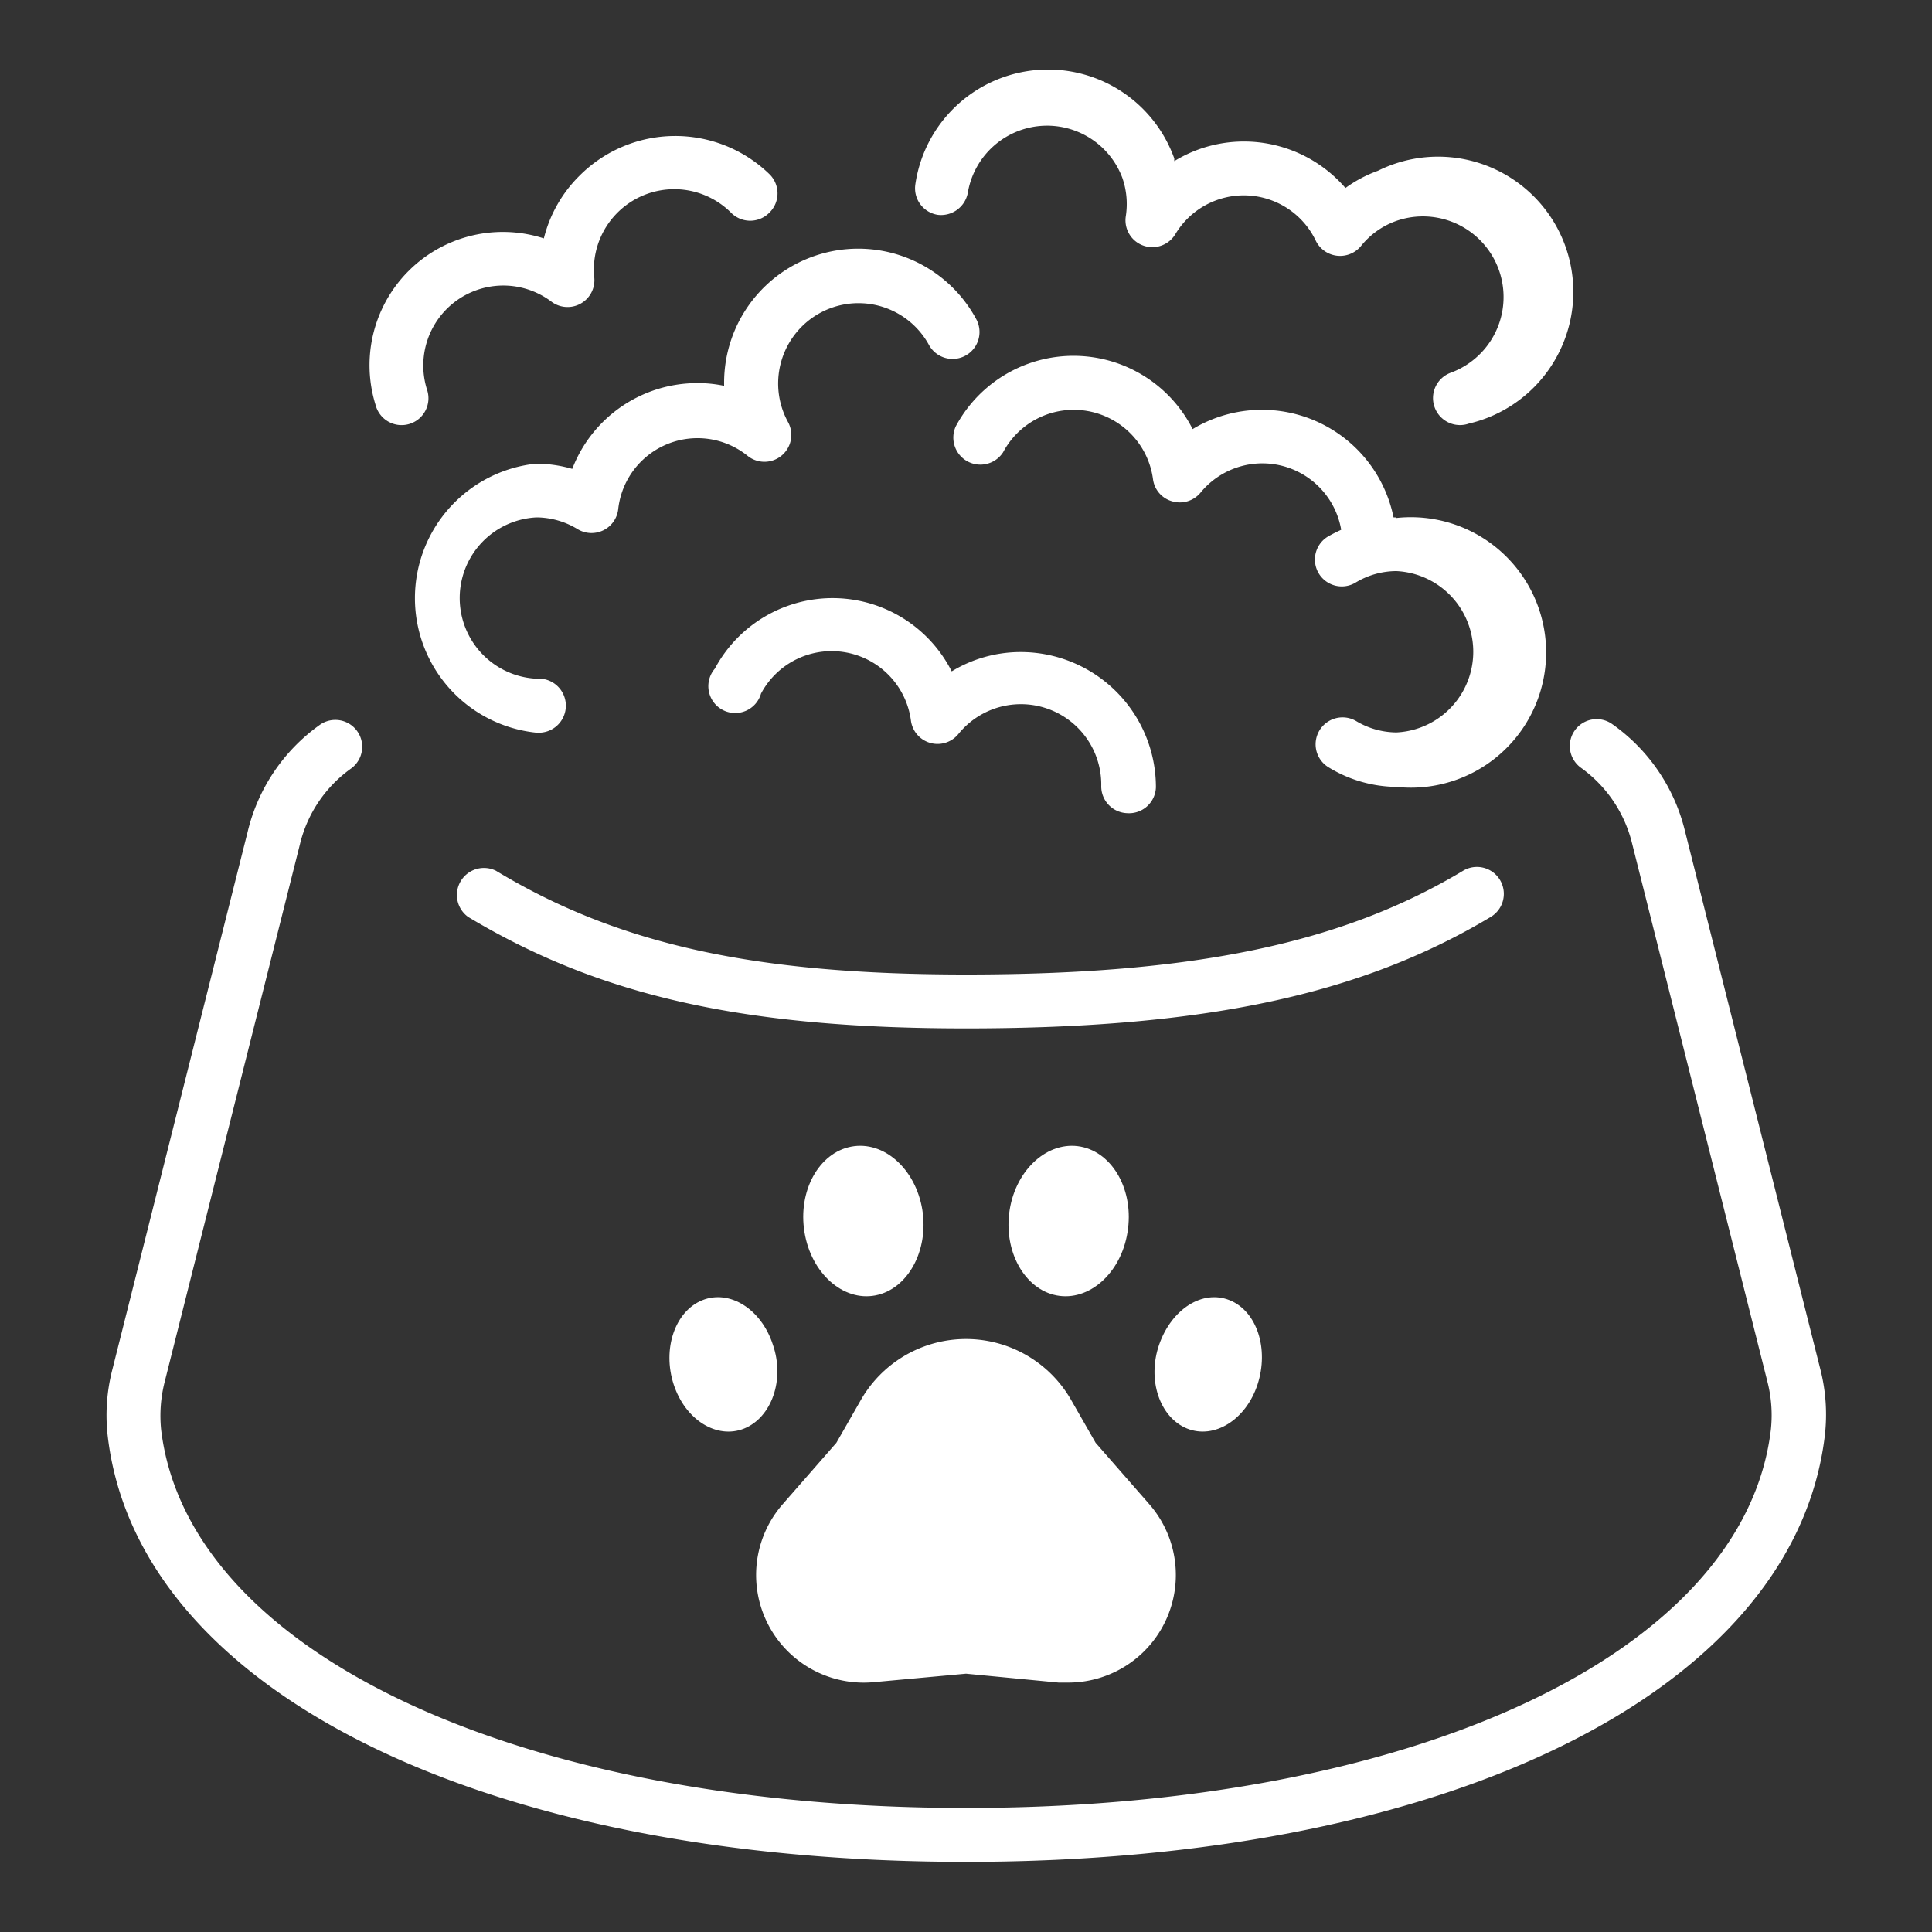 <svg id="Layer1" xmlns="http://www.w3.org/2000/svg" viewBox="0 0 100 100" class="one-third" style="fill:#ffffff" xmlns:xlink="http://www.w3.org/1999/xlink"><rect x="0" y="0" width="100" height="100" fill="#333333" stroke="none"/><title>Dog</title><g id="select_dog" data-name="select dog"><path d="M39.83,11a1.39,1.39,0,0,1-2,0,4.16,4.16,0,0,0-7.07,3.37,1.39,1.39,0,0,1-2.21,1.25,4.14,4.14,0,0,0-6.45,4.54,1.39,1.39,0,1,1-2.66.8,6.9,6.9,0,0,1,8.71-8.62A6.88,6.88,0,0,1,30,9.09,7,7,0,0,1,39.81,9,1.39,1.39,0,0,1,39.83,11Z"></path><path d="M76.05,21.92A7,7,0,1,0,71.32,8.84a6.77,6.77,0,0,0-1.68.89,6.94,6.94,0,0,0-7.59-2,7.07,7.07,0,0,0-1.27.61s0-.09,0-.14a6.94,6.94,0,0,0-13.4,1.33,1.39,1.39,0,0,0,1.16,1.59A1.41,1.41,0,0,0,50.09,10a4.16,4.16,0,0,1,8-.8,4.1,4.1,0,0,1,.18,2,1.39,1.39,0,0,0,2.56.93,4.13,4.13,0,0,1,7.28.34,1.4,1.4,0,0,0,2.33.27,4.1,4.1,0,0,1,1.79-1.29,4.17,4.17,0,1,1,2.84,7.85,1.39,1.39,0,1,0,1,2.61Z"></path></g><g id="unselect_dog" data-name="unselect dog"><path d="M27.73,37.92a7,7,0,0,1,0-13.92,6.75,6.75,0,0,1,1.89.27,6.93,6.93,0,0,1,6.46-4.44,6.52,6.52,0,0,1,1.4.14v-.14a6.94,6.94,0,0,1,13.05-3.31,1.39,1.39,0,1,1-2.45,1.33,4.15,4.15,0,1,0-7.29,4,1.39,1.39,0,0,1-2.1,1.74A4.13,4.13,0,0,0,32,26.34a1.39,1.39,0,0,1-2.1,1.05,4.13,4.13,0,0,0-2.13-.61,4.18,4.18,0,0,0,0,8.35,1.4,1.4,0,1,1,0,2.79Z"></path><path d="M72.27,26.78h-.14a6.95,6.95,0,0,0-10.4-4.57,6.91,6.91,0,0,0-12.26-.14,1.4,1.4,0,0,0,2.45,1.34,4.14,4.14,0,0,1,7.76,1.4,1.37,1.37,0,0,0,1,1.14,1.39,1.39,0,0,0,1.45-.44,4.14,4.14,0,0,1,7.29,1.91c-.21.1-.42.2-.63.32a1.39,1.39,0,1,0,1.4,2.4,4.1,4.1,0,0,1,2.09-.58,4.18,4.18,0,0,1,0,8.35,4.11,4.11,0,0,1-2.09-.59,1.39,1.39,0,0,0-1.4,2.41,6.85,6.85,0,0,0,3.49,1,7,7,0,1,0,0-13.92Z"></path><path d="M58.35,42.09A1.39,1.39,0,0,1,57,40.7,4.16,4.16,0,0,0,49.6,38a1.39,1.39,0,0,1-2.45-.7,4.14,4.14,0,0,0-7.76-1.4A1.39,1.39,0,1,1,37,34.61a6.91,6.91,0,0,1,12.26.14,6.88,6.88,0,0,1,3.57-1,7,7,0,0,1,7,7A1.39,1.39,0,0,1,58.35,42.09Z"></path><path d="M55.33,87.09l-.54,0L50,86.63l-4.79.44a5.57,5.57,0,0,1-4.7-9.21l2.78-3.18,1.27-2.22h0a6.27,6.27,0,0,1,10.88,0l1.27,2.22,2.78,3.18a5.57,5.57,0,0,1-4.16,9.23Zm-10.9-11.6h0Z"></path><path d="M58.36,63.78c-.34,2.13-2,3.59-3.67,3.27s-2.77-2.31-2.43-4.43,2-3.59,3.68-3.27S58.71,61.65,58.36,63.78Z"></path><path d="M50,96.37c-25,0-42.85-8.86-44.42-22a9.46,9.46,0,0,1,.24-3.5l7-27.82a9.5,9.5,0,0,1,3.76-5.55,1.39,1.39,0,0,1,1.59,2.28,6.76,6.76,0,0,0-2.65,3.94l-7,27.82A7.12,7.12,0,0,0,8.34,74C9.72,85.53,26.85,93.58,50,93.58s40.28-8,41.66-19.58a7,7,0,0,0-.18-2.49l-7-27.84a6.81,6.81,0,0,0-2.65-3.93,1.39,1.39,0,0,1,1.59-2.28A9.51,9.51,0,0,1,87.21,43l7,27.83a9.46,9.46,0,0,1,.24,3.5C92.85,87.51,75,96.37,50,96.37Z"></path><path d="M50,53.23c-11.48,0-18.94-1.67-25.77-5.77a1.4,1.4,0,0,1,1.44-2.39C32,48.89,39.07,50.44,50,50.44c11.76,0,19.45-1.6,25.73-5.37a1.39,1.39,0,1,1,1.43,2.39C70.42,51.5,62.3,53.23,50,53.23Z"></path><path d="M65.09,71.66c-.6,1.83-2.24,2.85-3.65,2.28S59.36,71.42,60,69.59s2.24-2.86,3.65-2.29S65.69,69.82,65.09,71.66Z"></path><path d="M40,69.59c-.6-1.84-2.24-2.86-3.65-2.29s-2.08,2.52-1.48,4.36,2.24,2.85,3.65,2.28S40.64,71.42,40,69.59Z"></path><path d="M47.74,62.62c-.35-2.13-2-3.59-3.68-3.27s-2.77,2.3-2.42,4.43,2,3.59,3.67,3.27S48.08,64.74,47.74,62.62Z"></path></g></svg>